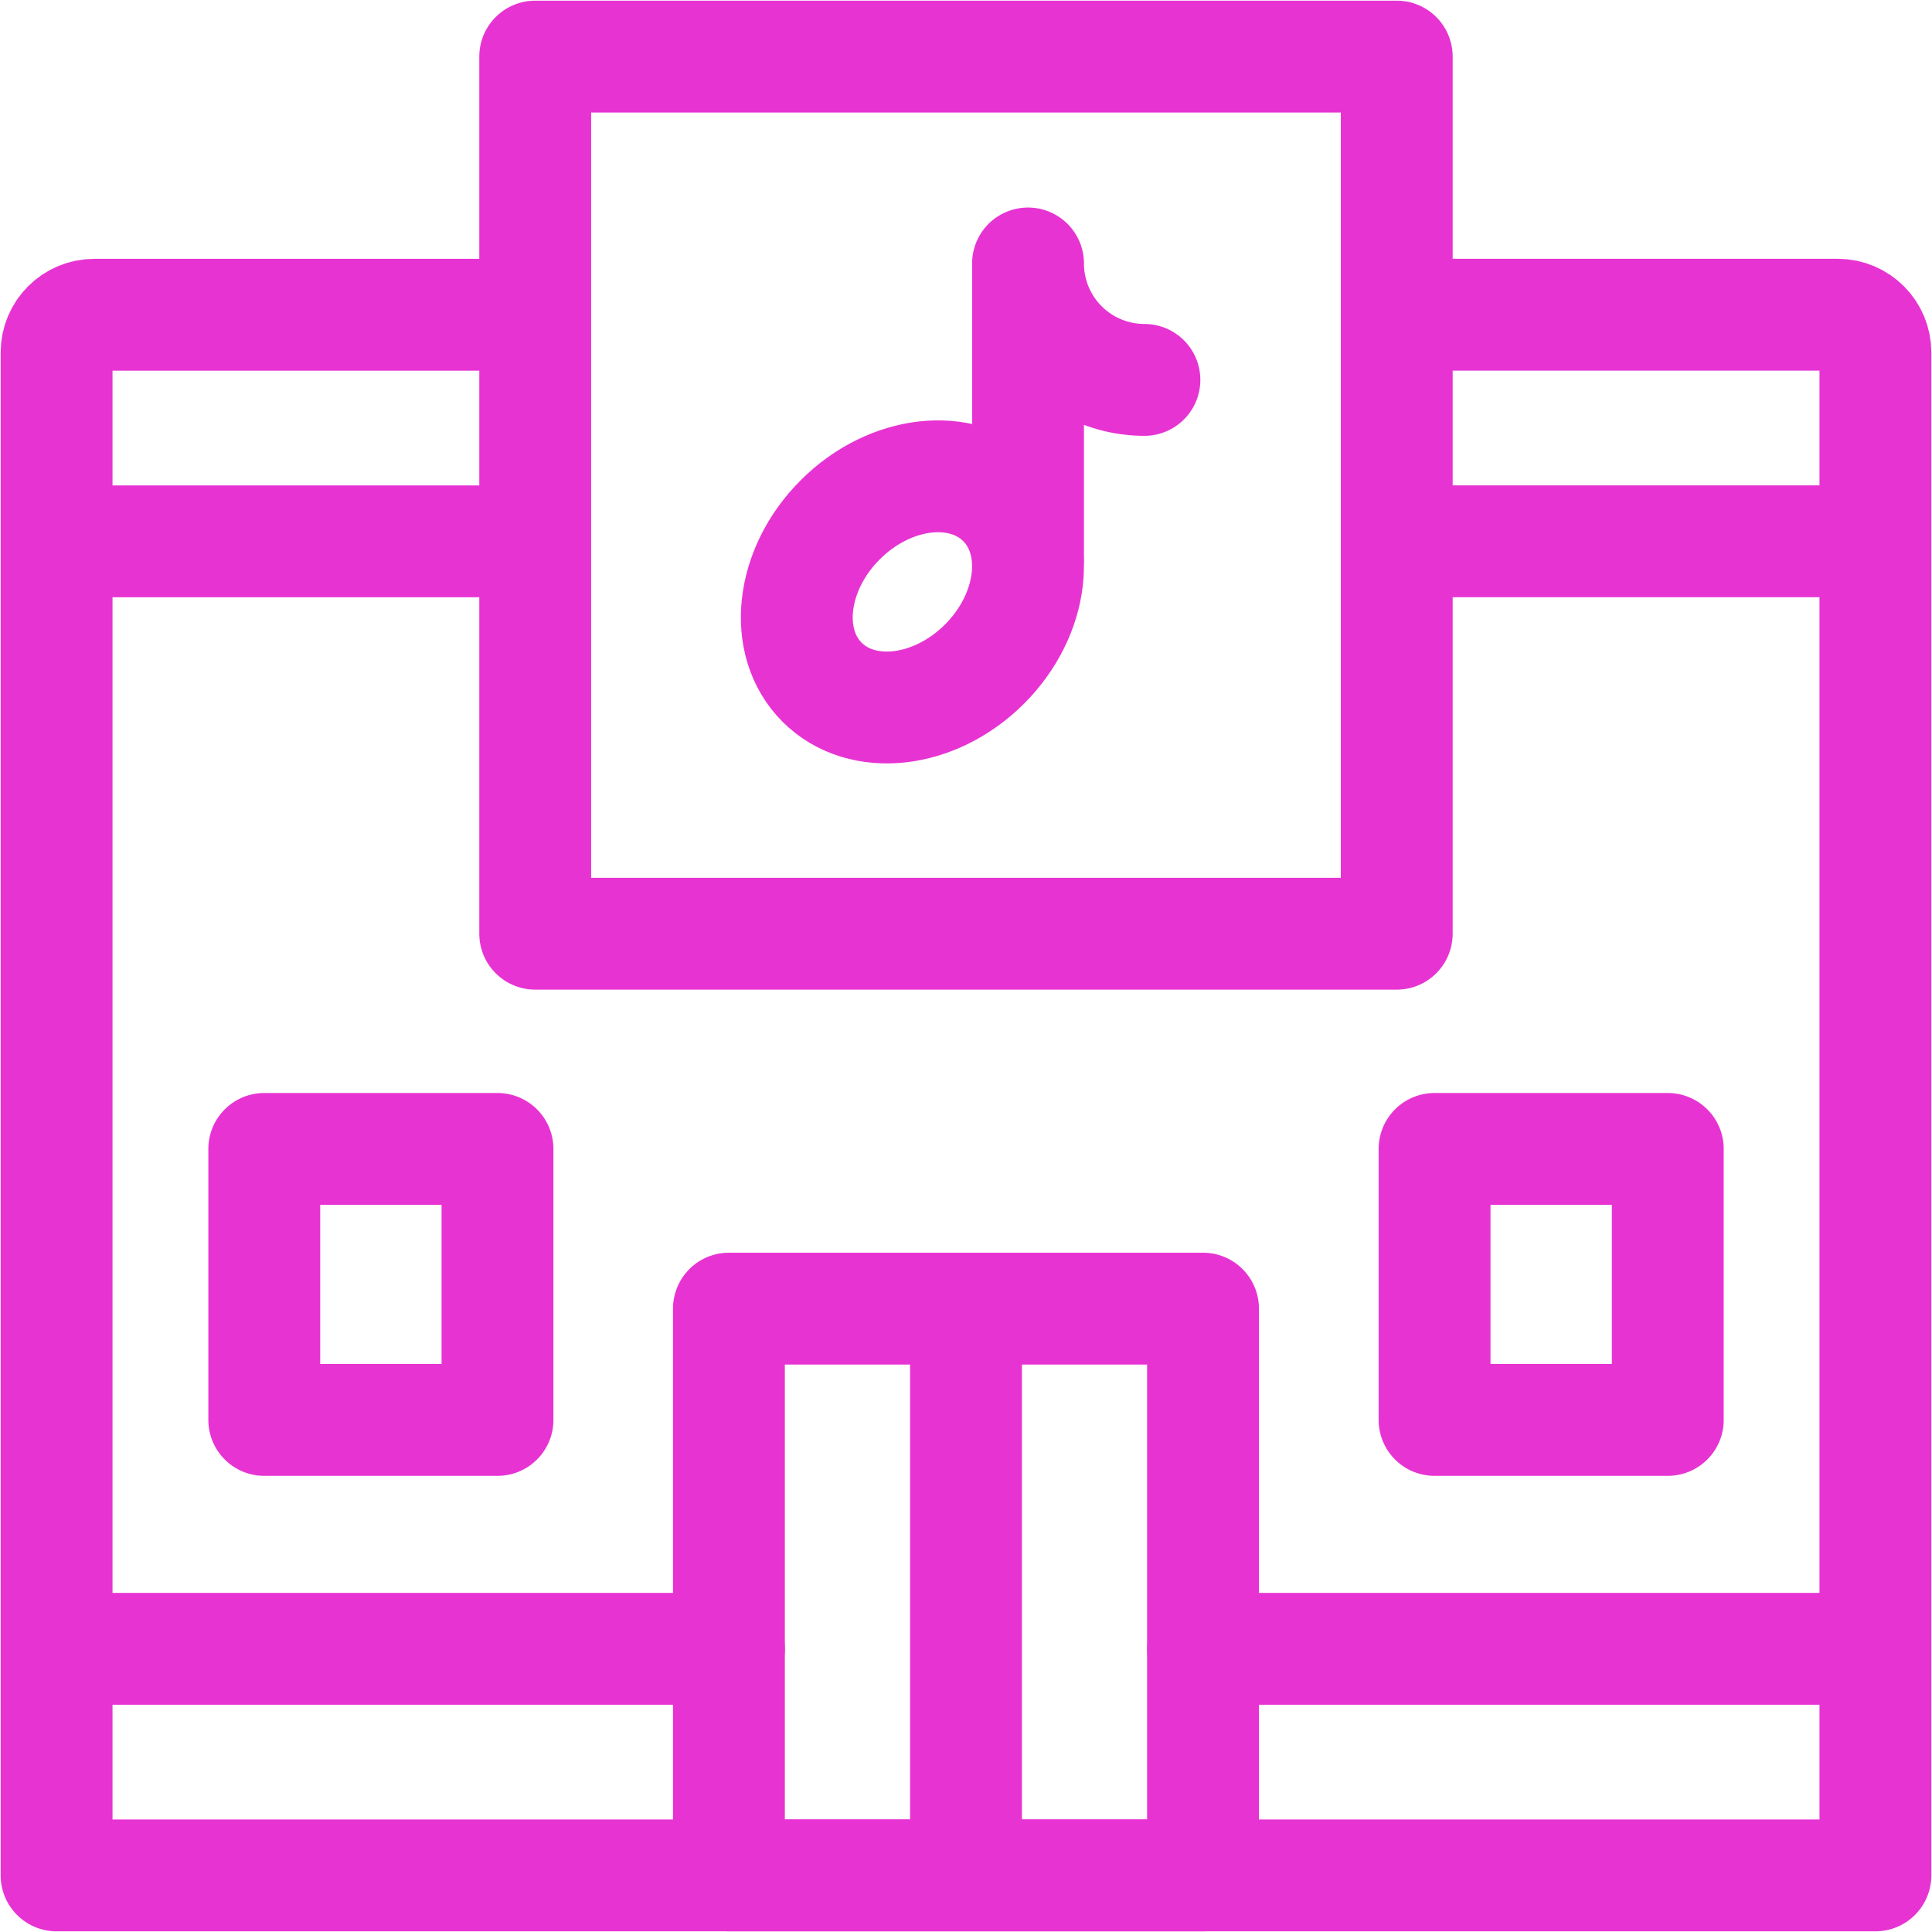 <?xml version="1.0" encoding="UTF-8"?>
<svg xmlns="http://www.w3.org/2000/svg" width="38" height="38" fill="none">
  <g clip-path="url(#clip0_1124_593)" stroke="#E833D3" stroke-width="2.2" stroke-miterlimit="10" stroke-linecap="round" stroke-linejoin="round">
    <path d="M14.337 32.43H1.113V10.648m0 0h9.066m-9.066 0V6.933c0-.41.333-.742.742-.742h8.425m26.607 4.456V32.43H23.663m4.054-26.24h8.428c.41 0 .742.333.742.743v3.714h-9.17m9.17 21.784v4.456H1.113V32.43"></path>
    <path d="M19 36.406V26.359m-4.663-.62h9.325v11.148h-9.325V25.739zm-3.81-24.626h16.945v17.252H10.527V1.113z"></path>
    <path d="M19.365 13.061c.98-.981 1.141-2.412.358-3.196-.784-.783-2.215-.623-3.196.358-.981.98-1.142 2.411-.358 3.195.783.784 2.214.624 3.196-.357z"></path>
    <path d="M20.22 11.002v-5.82a2.29 2.29 0 002.289 2.29M5.199 22.598h4.586v5.33H5.198v-5.33zm23.017 0h4.587v5.33h-4.587v-5.33z"></path>
  </g>
  <defs>
    <clipPath id="clip0_1124_593">
      <path fill="#fff" d="M0 0h38v38H0z"></path>
    </clipPath>
  </defs>
</svg>
